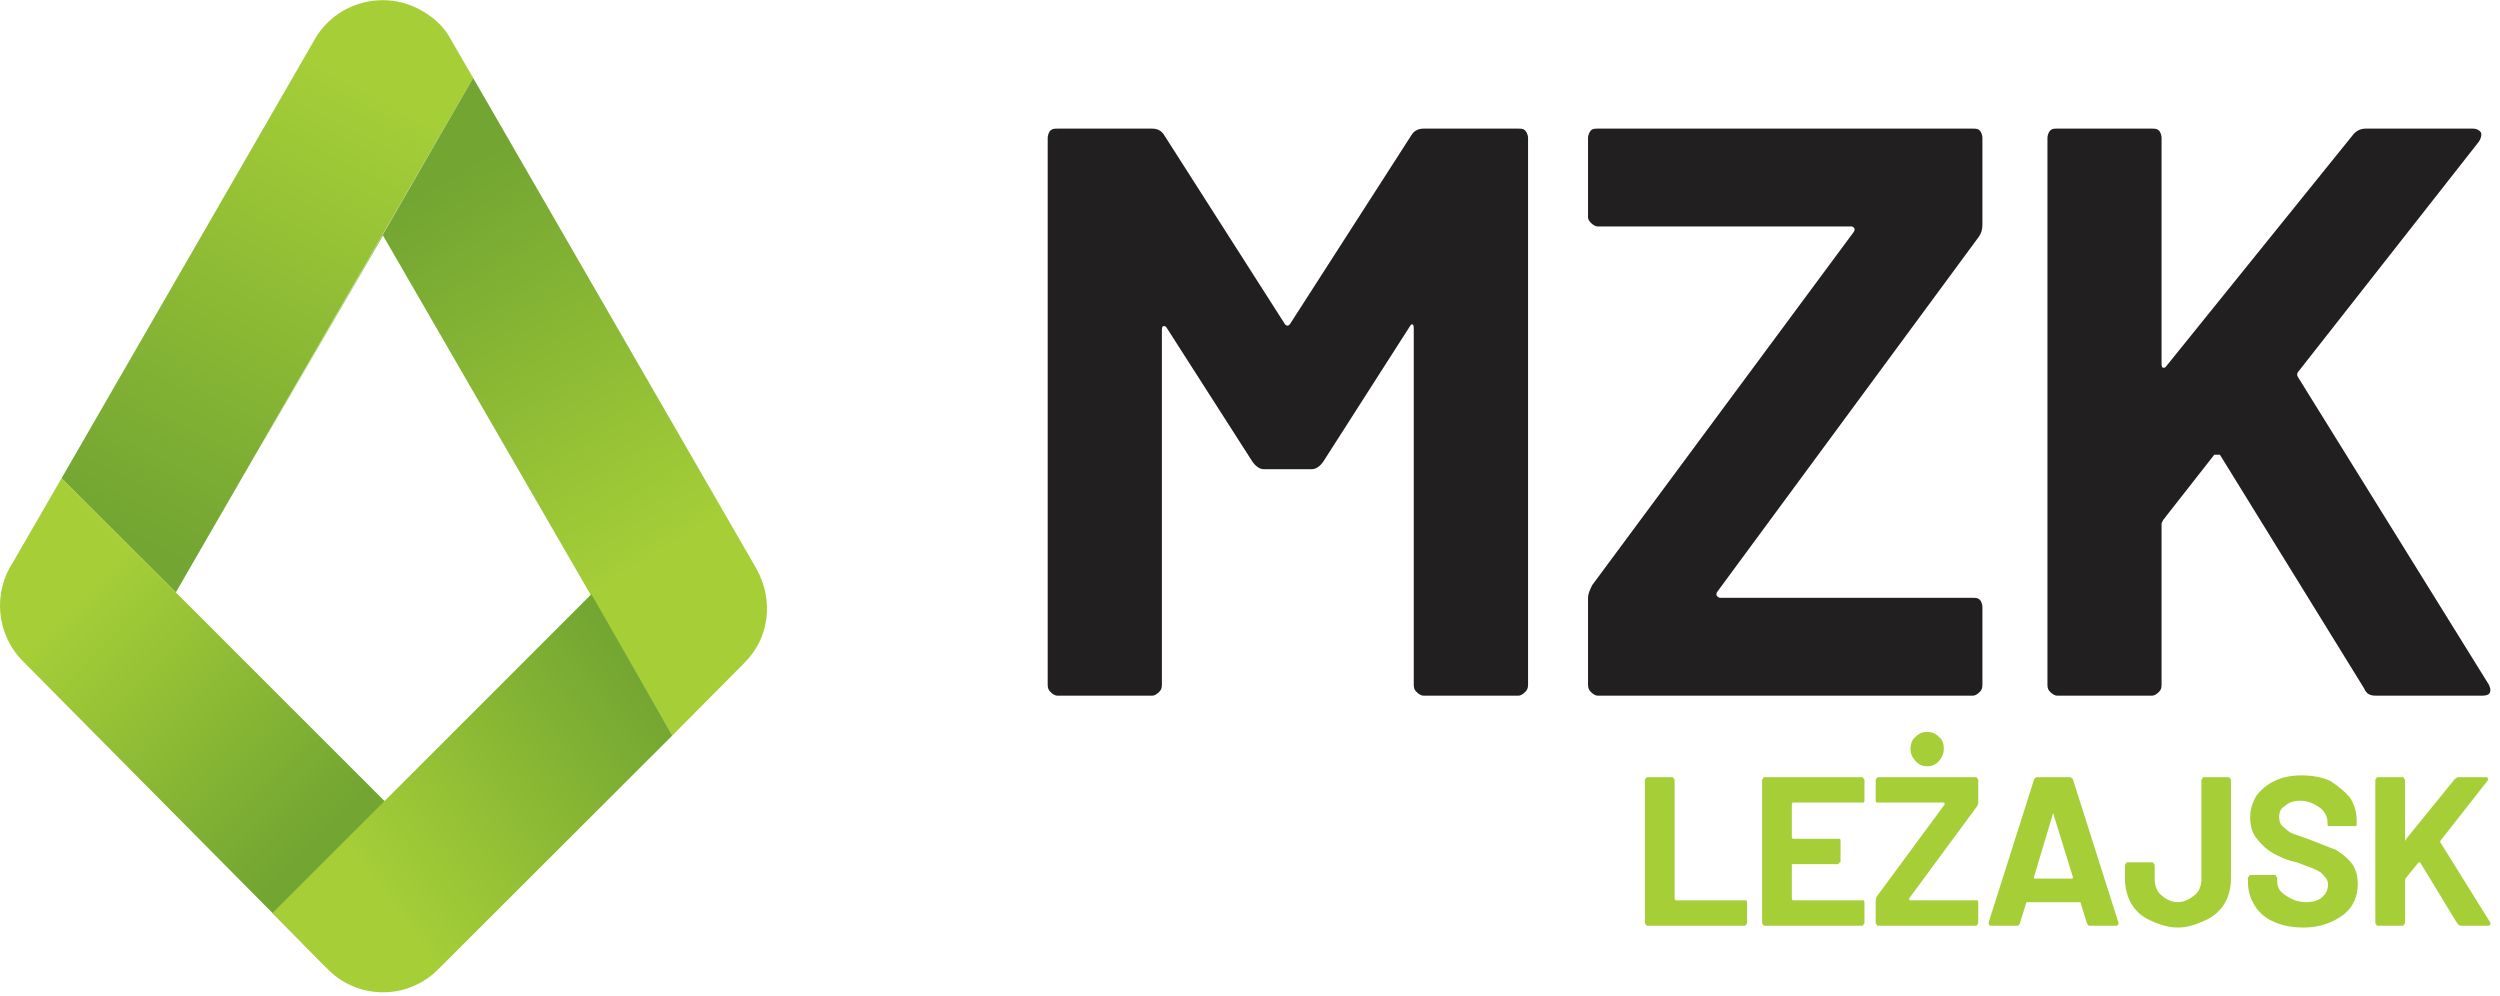 <?xml version="1.0" encoding="UTF-8" standalone="no"?>
<!DOCTYPE svg PUBLIC "-//W3C//DTD SVG 1.1//EN" "http://www.w3.org/Graphics/SVG/1.1/DTD/svg11.dtd">
<svg width="100%" height="100%" viewBox="0 0 138 55" version="1.1" xmlns="http://www.w3.org/2000/svg" xmlns:xlink="http://www.w3.org/1999/xlink" xml:space="preserve" xmlns:serif="http://www.serif.com/" style="fill-rule:evenodd;clip-rule:evenodd;stroke-linejoin:round;stroke-miterlimit:2;">
    <g transform="matrix(1,0,0,1,-925.451,-11349)">
        <path d="M1003.4,11356.4C1003.55,11356.2 1003.76,11356.1 1004.03,11356.1L1009.26,11356.1C1009.41,11356.1 1009.53,11356.1 1009.64,11356.2C1009.74,11356.3 1009.8,11356.5 1009.8,11356.6L1009.8,11386.8C1009.8,11387 1009.74,11387.1 1009.64,11387.2C1009.53,11387.3 1009.41,11387.4 1009.26,11387.4L1004.03,11387.4C1003.88,11387.4 1003.75,11387.3 1003.65,11387.2C1003.54,11387.1 1003.49,11387 1003.49,11386.8L1003.49,11367.1C1003.49,11367 1003.46,11366.9 1003.4,11366.9C1003.34,11366.9 1003.28,11367 1003.22,11367.1L998.484,11374.5C998.335,11374.7 998.126,11374.9 997.858,11374.9L995.221,11374.9C994.952,11374.9 994.744,11374.7 994.595,11374.5L989.856,11367.1C989.796,11367 989.737,11367 989.677,11367C989.617,11367 989.588,11367.1 989.588,11367.2L989.588,11386.8C989.588,11387 989.535,11387.1 989.431,11387.2C989.327,11387.3 989.2,11387.4 989.051,11387.4L983.821,11387.4C983.671,11387.4 983.545,11387.3 983.441,11387.2C983.336,11387.1 983.284,11387 983.284,11386.8L983.284,11356.6C983.284,11356.5 983.336,11356.3 983.441,11356.2C983.545,11356.1 983.671,11356.1 983.821,11356.1L989.051,11356.1C989.319,11356.1 989.528,11356.2 989.677,11356.4L996.383,11366.9C996.472,11367 996.562,11367 996.651,11366.9L1003.4,11356.4ZM1013.65,11387.4C1013.5,11387.4 1013.37,11387.3 1013.27,11387.2C1013.17,11387.1 1013.11,11387 1013.11,11386.8L1013.11,11382C1013.11,11381.8 1013.19,11381.6 1013.34,11381.3L1027.78,11361.8C1027.84,11361.7 1027.84,11361.6 1027.8,11361.6C1027.75,11361.5 1027.69,11361.5 1027.6,11361.5L1013.65,11361.5C1013.5,11361.5 1013.37,11361.4 1013.27,11361.3C1013.17,11361.2 1013.11,11361.1 1013.11,11361L1013.11,11356.6C1013.11,11356.5 1013.17,11356.3 1013.27,11356.2C1013.37,11356.1 1013.5,11356.1 1013.65,11356.1L1034.35,11356.1C1034.5,11356.1 1034.62,11356.1 1034.73,11356.2C1034.83,11356.3 1034.88,11356.5 1034.88,11356.6L1034.88,11361.4C1034.88,11361.7 1034.81,11361.9 1034.66,11362.1L1020.22,11381.7C1020.19,11381.8 1020.19,11381.8 1020.22,11381.9C1020.25,11381.9 1020.31,11382 1020.4,11382L1034.35,11382C1034.5,11382 1034.62,11382 1034.73,11382.1C1034.83,11382.2 1034.88,11382.4 1034.88,11382.5L1034.88,11386.8C1034.88,11387 1034.83,11387.1 1034.73,11387.2C1034.62,11387.3 1034.5,11387.4 1034.35,11387.4L1013.65,11387.4ZM1039.01,11387.4C1038.86,11387.4 1038.73,11387.3 1038.63,11387.2C1038.52,11387.1 1038.47,11387 1038.47,11386.8L1038.47,11356.6C1038.47,11356.5 1038.52,11356.3 1038.63,11356.2C1038.73,11356.1 1038.86,11356.1 1039.01,11356.1L1044.24,11356.1C1044.39,11356.1 1044.51,11356.1 1044.62,11356.2C1044.72,11356.3 1044.77,11356.5 1044.77,11356.6L1044.77,11369.1C1044.77,11369.2 1044.8,11369.3 1044.86,11369.3C1044.92,11369.3 1044.98,11369.3 1045.04,11369.2L1055.37,11356.4C1055.55,11356.2 1055.77,11356.1 1056.04,11356.1L1061.94,11356.1C1062.18,11356.1 1062.33,11356.2 1062.39,11356.3C1062.45,11356.4 1062.42,11356.6 1062.3,11356.8L1052.33,11369.5C1052.24,11369.6 1052.23,11369.7 1052.29,11369.8L1062.84,11386.8C1062.89,11386.9 1062.92,11387 1062.92,11387.1C1062.92,11387.3 1062.78,11387.4 1062.48,11387.4L1056.58,11387.4C1056.28,11387.4 1056.07,11387.3 1055.95,11387L1047.99,11374.1C1047.96,11374.1 1047.92,11374.1 1047.86,11374.1C1047.8,11374.1 1047.74,11374.1 1047.68,11374.1L1044.86,11377.7C1044.8,11377.8 1044.77,11377.9 1044.77,11377.9L1044.77,11386.8C1044.77,11387 1044.72,11387.1 1044.62,11387.2C1044.51,11387.3 1044.39,11387.4 1044.24,11387.4L1039.01,11387.4Z" style="fill:rgb(34,31,32);fill-rule:nonzero;"/>
    </g>
    <g transform="matrix(1,0,0,1,-925.451,-11302.8)">
        <path d="M1016.39,11353.9C1016.35,11353.9 1016.32,11353.9 1016.29,11353.8C1016.27,11353.8 1016.25,11353.8 1016.25,11353.7L1016.25,11345.9C1016.25,11345.8 1016.27,11345.8 1016.29,11345.8C1016.32,11345.7 1016.35,11345.7 1016.39,11345.7L1017.75,11345.7C1017.79,11345.7 1017.82,11345.7 1017.85,11345.8C1017.88,11345.8 1017.89,11345.8 1017.89,11345.9L1017.89,11352.4C1017.89,11352.4 1017.91,11352.5 1017.95,11352.5L1021.75,11352.5C1021.79,11352.5 1021.82,11352.5 1021.85,11352.5C1021.88,11352.5 1021.89,11352.6 1021.89,11352.6L1021.89,11353.7C1021.89,11353.8 1021.88,11353.8 1021.85,11353.8C1021.82,11353.9 1021.79,11353.9 1021.75,11353.9L1016.39,11353.9ZM1028.37,11347C1028.37,11347 1028.35,11347.1 1028.33,11347.1C1028.3,11347.1 1028.27,11347.1 1028.23,11347.1L1024.41,11347.1C1024.38,11347.1 1024.36,11347.2 1024.36,11347.2L1024.36,11349C1024.36,11349 1024.38,11349.1 1024.41,11349.1L1026.91,11349.1C1026.95,11349.1 1026.99,11349.1 1027.01,11349.1C1027.04,11349.1 1027.05,11349.2 1027.05,11349.2L1027.05,11350.3C1027.05,11350.4 1027.04,11350.4 1027.01,11350.4C1026.99,11350.4 1026.95,11350.5 1026.91,11350.5L1024.41,11350.5C1024.38,11350.5 1024.36,11350.5 1024.36,11350.5L1024.36,11352.4C1024.36,11352.4 1024.38,11352.5 1024.41,11352.5L1028.23,11352.5C1028.27,11352.5 1028.3,11352.5 1028.33,11352.5C1028.35,11352.5 1028.37,11352.6 1028.37,11352.6L1028.37,11353.7C1028.37,11353.8 1028.35,11353.8 1028.33,11353.8C1028.3,11353.9 1028.27,11353.9 1028.23,11353.9L1022.86,11353.9C1022.82,11353.9 1022.78,11353.9 1022.76,11353.8C1022.73,11353.8 1022.72,11353.8 1022.72,11353.7L1022.72,11345.9C1022.72,11345.8 1022.73,11345.8 1022.76,11345.8C1022.78,11345.7 1022.82,11345.7 1022.86,11345.7L1028.23,11345.7C1028.27,11345.7 1028.3,11345.7 1028.33,11345.8C1028.35,11345.8 1028.37,11345.8 1028.37,11345.9L1028.37,11347ZM1029.12,11353.9C1029.09,11353.9 1029.05,11353.9 1029.03,11353.8C1029,11353.8 1028.99,11353.8 1028.99,11353.7L1028.99,11352.5C1028.99,11352.4 1029,11352.4 1029.04,11352.3L1032.8,11347.2C1032.81,11347.2 1032.82,11347.2 1032.8,11347.2C1032.79,11347.1 1032.78,11347.1 1032.75,11347.1L1029.12,11347.1C1029.09,11347.1 1029.05,11347.1 1029.03,11347.1C1029,11347.1 1028.99,11347 1028.99,11347L1028.99,11345.9C1028.99,11345.8 1029,11345.8 1029.03,11345.8C1029.05,11345.7 1029.09,11345.7 1029.12,11345.7L1034.51,11345.7C1034.55,11345.7 1034.58,11345.7 1034.61,11345.8C1034.63,11345.8 1034.65,11345.8 1034.65,11345.9L1034.65,11347.1C1034.65,11347.2 1034.63,11347.2 1034.59,11347.3L1030.83,11352.4C1030.83,11352.4 1030.83,11352.4 1030.83,11352.4C1030.84,11352.5 1030.86,11352.5 1030.88,11352.5L1034.51,11352.5C1034.55,11352.5 1034.58,11352.5 1034.61,11352.5C1034.63,11352.5 1034.65,11352.6 1034.65,11352.6L1034.65,11353.7C1034.65,11353.8 1034.63,11353.8 1034.61,11353.8C1034.58,11353.9 1034.55,11353.9 1034.51,11353.9L1029.12,11353.9ZM1031.83,11345.1C1031.57,11345.1 1031.35,11345 1031.18,11344.8C1031,11344.6 1030.91,11344.4 1030.91,11344.1C1030.91,11343.9 1031,11343.6 1031.17,11343.5C1031.34,11343.3 1031.56,11343.2 1031.83,11343.2C1032.1,11343.2 1032.33,11343.3 1032.5,11343.5C1032.67,11343.6 1032.75,11343.9 1032.75,11344.1C1032.75,11344.4 1032.66,11344.6 1032.49,11344.8C1032.32,11345 1032.1,11345.1 1031.83,11345.1ZM1040.79,11353.9C1040.71,11353.9 1040.66,11353.8 1040.63,11353.7L1040.29,11352.6C1040.27,11352.6 1040.25,11352.6 1040.23,11352.6L1037.37,11352.6C1037.35,11352.6 1037.33,11352.6 1037.31,11352.6L1036.97,11353.7C1036.95,11353.8 1036.9,11353.9 1036.82,11353.9L1035.35,11353.9C1035.3,11353.9 1035.26,11353.9 1035.24,11353.8C1035.22,11353.8 1035.21,11353.8 1035.23,11353.7L1037.74,11345.8C1037.76,11345.8 1037.81,11345.7 1037.89,11345.7L1039.72,11345.7C1039.79,11345.7 1039.84,11345.8 1039.87,11345.8L1042.38,11353.7C1042.39,11353.7 1042.39,11353.7 1042.39,11353.8C1042.39,11353.8 1042.35,11353.9 1042.26,11353.9L1040.79,11353.9ZM1037.73,11351.2C1037.72,11351.3 1037.74,11351.3 1037.78,11351.3L1039.82,11351.3C1039.87,11351.3 1039.88,11351.3 1039.87,11351.2L1038.82,11347.8C1038.81,11347.7 1038.8,11347.7 1038.79,11347.7C1038.77,11347.7 1038.76,11347.8 1038.75,11347.8L1037.73,11351.2ZM1045.67,11354C1045.08,11354 1044.57,11353.8 1044.13,11353.6C1043.69,11353.4 1043.35,11353.1 1043.11,11352.7C1042.87,11352.3 1042.75,11351.8 1042.75,11351.3L1042.75,11350.6C1042.75,11350.5 1042.77,11350.5 1042.79,11350.5C1042.82,11350.4 1042.85,11350.4 1042.89,11350.4L1044.25,11350.4C1044.29,11350.4 1044.32,11350.4 1044.35,11350.5C1044.38,11350.5 1044.39,11350.5 1044.39,11350.6L1044.39,11351.3C1044.39,11351.7 1044.51,11352 1044.74,11352.2C1044.96,11352.4 1045.28,11352.6 1045.67,11352.6C1046.05,11352.6 1046.36,11352.4 1046.61,11352.2C1046.85,11352 1046.97,11351.7 1046.97,11351.3L1046.97,11345.9C1046.97,11345.8 1046.99,11345.8 1047.01,11345.8C1047.04,11345.7 1047.07,11345.7 1047.11,11345.7L1048.46,11345.7C1048.5,11345.7 1048.53,11345.7 1048.56,11345.8C1048.59,11345.8 1048.6,11345.8 1048.6,11345.9L1048.6,11351.3C1048.6,11351.8 1048.48,11352.3 1048.23,11352.7C1047.98,11353.1 1047.63,11353.4 1047.19,11353.6C1046.75,11353.8 1046.24,11354 1045.67,11354ZM1052.62,11354C1052,11354 1051.46,11353.9 1051,11353.7C1050.53,11353.5 1050.17,11353.2 1049.92,11352.8C1049.67,11352.4 1049.54,11352 1049.54,11351.5L1049.54,11351.3C1049.54,11351.2 1049.56,11351.2 1049.58,11351.2C1049.61,11351.1 1049.64,11351.1 1049.68,11351.1L1051.01,11351.1C1051.05,11351.1 1051.08,11351.1 1051.11,11351.2C1051.13,11351.2 1051.15,11351.2 1051.15,11351.3L1051.15,11351.4C1051.15,11351.8 1051.29,11352 1051.58,11352.2C1051.86,11352.4 1052.25,11352.6 1052.74,11352.6C1053.15,11352.6 1053.46,11352.5 1053.66,11352.3C1053.86,11352.1 1053.96,11351.9 1053.96,11351.6C1053.96,11351.5 1053.9,11351.3 1053.78,11351.2C1053.65,11351 1053.48,11350.9 1053.27,11350.8C1053.06,11350.7 1052.72,11350.6 1052.25,11350.4C1051.73,11350.3 1051.29,11350.1 1050.93,11349.9C1050.57,11349.7 1050.27,11349.4 1050.03,11349.1C1049.78,11348.8 1049.66,11348.4 1049.66,11347.9C1049.66,11347.5 1049.78,11347.1 1050.02,11346.7C1050.26,11346.4 1050.59,11346.1 1051.02,11345.9C1051.45,11345.7 1051.94,11345.6 1052.5,11345.6C1053.09,11345.6 1053.61,11345.7 1054.07,11345.9C1054.53,11346.2 1054.89,11346.5 1055.15,11346.8C1055.41,11347.2 1055.54,11347.6 1055.54,11348.1L1055.54,11348.3C1055.54,11348.3 1055.53,11348.4 1055.5,11348.4C1055.47,11348.4 1055.44,11348.4 1055.4,11348.4L1054.07,11348.4C1054.03,11348.4 1053.99,11348.4 1053.97,11348.4C1053.94,11348.4 1053.93,11348.3 1053.93,11348.3L1053.93,11348.2C1053.93,11347.9 1053.79,11347.6 1053.53,11347.4C1053.26,11347.2 1052.89,11347 1052.43,11347C1052.06,11347 1051.78,11347.1 1051.57,11347.3C1051.37,11347.4 1051.26,11347.6 1051.26,11347.9C1051.26,11348.1 1051.32,11348.3 1051.44,11348.4C1051.56,11348.5 1051.74,11348.7 1051.98,11348.8C1052.21,11348.9 1052.58,11349 1053.08,11349.2C1053.63,11349.4 1054.06,11349.6 1054.37,11349.7C1054.69,11349.9 1054.97,11350.1 1055.22,11350.4C1055.47,11350.7 1055.6,11351.1 1055.6,11351.6C1055.6,11352.3 1055.33,11352.9 1054.8,11353.3C1054.26,11353.7 1053.54,11354 1052.62,11354ZM1056.71,11353.9C1056.67,11353.9 1056.63,11353.9 1056.61,11353.8C1056.58,11353.8 1056.57,11353.8 1056.57,11353.7L1056.57,11345.9C1056.57,11345.8 1056.58,11345.8 1056.61,11345.8C1056.63,11345.7 1056.67,11345.7 1056.71,11345.7L1058.07,11345.7C1058.11,11345.7 1058.14,11345.7 1058.16,11345.8C1058.19,11345.8 1058.21,11345.8 1058.21,11345.9L1058.21,11349.1C1058.21,11349.1 1058.21,11349.2 1058.23,11349.2C1058.24,11349.2 1058.26,11349.2 1058.28,11349.1L1060.96,11345.8C1061.01,11345.8 1061.07,11345.7 1061.13,11345.7L1062.67,11345.7C1062.73,11345.7 1062.77,11345.7 1062.79,11345.8C1062.8,11345.8 1062.79,11345.9 1062.76,11345.9L1060.17,11349.2C1060.15,11349.2 1060.14,11349.3 1060.16,11349.3L1062.9,11353.7C1062.92,11353.7 1062.93,11353.8 1062.93,11353.8C1062.93,11353.8 1062.89,11353.9 1062.81,11353.9L1061.28,11353.9C1061.2,11353.9 1061.14,11353.8 1061.11,11353.8L1059.04,11350.4C1059.04,11350.4 1059.02,11350.4 1059.01,11350.4C1058.99,11350.4 1058.98,11350.4 1058.96,11350.4L1058.23,11351.3C1058.21,11351.4 1058.21,11351.4 1058.21,11351.4L1058.21,11353.7C1058.21,11353.8 1058.19,11353.8 1058.16,11353.8C1058.14,11353.9 1058.11,11353.9 1058.07,11353.9L1056.71,11353.9Z" style="fill:rgb(165,206,55);fill-rule:nonzero;"/>
    </g>
    <g transform="matrix(1,0,0,1,-925.451,-11362.3)">
        <path d="M950.35,11364.5L951.568,11366.6L935.156,11395L928.85,11388.7L928.85,11388.7L942.867,11364.4C944.059,11362.4 946.695,11361.7 948.752,11362.9C949.446,11363.3 949.986,11363.8 950.35,11364.5Z" style="fill:url(#_Linear1);fill-rule:nonzero;"/>
    </g>
    <g transform="matrix(1,0,0,1,-925.451,-11314.7)">
        <path d="M943.368,11368L926.716,11351.2C925.23,11349.7 925.054,11347.4 926.188,11345.7L928.85,11341.1L935.156,11347.4L949.961,11362.2L943.368,11368Z" style="fill:url(#_Linear2);fill-rule:nonzero;"/>
    </g>
    <g transform="matrix(1,0,0,1,-925.451,-11349.5)">
        <path d="M951.568,11353.8L967.209,11380.9C968.208,11382.7 967.875,11384.8 966.527,11386.1L966.534,11386.1L962.563,11390.1L958.094,11382.4L946.594,11362.5C931.071,11389.3 946.513,11362.6 951.568,11353.8Z" style="fill:url(#_Linear3);fill-rule:nonzero;"/>
    </g>
    <g transform="matrix(1,0,0,1,-925.451,-11306.4)">
        <path d="M949.647,11359.9C947.961,11361.6 945.227,11361.6 943.542,11359.9L940.489,11356.8L946.594,11350.7L958.094,11339.2L962.563,11347L949.647,11359.9Z" style="fill:url(#_Linear4);fill-rule:nonzero;"/>
    </g>
    <defs>
        <linearGradient id="_Linear1" x1="0" y1="0" x2="1" y2="0" gradientUnits="userSpaceOnUse" gradientTransform="matrix(-13.31,24.63,24.63,13.31,946.42,11367.6)"><stop offset="0" style="stop-color:rgb(165,206,55);stop-opacity:1"/><stop offset="1" style="stop-color:rgb(114,165,50);stop-opacity:1"/></linearGradient>
        <linearGradient id="_Linear2" x1="0" y1="0" x2="1" y2="0" gradientUnits="userSpaceOnUse" gradientTransform="matrix(13.31,13.15,13.15,-13.31,928.23,11349.4)"><stop offset="0" style="stop-color:rgb(165,206,55);stop-opacity:1"/><stop offset="1" style="stop-color:rgb(114,165,50);stop-opacity:1"/></linearGradient>
        <linearGradient id="_Linear3" x1="0" y1="0" x2="1" y2="0" gradientUnits="userSpaceOnUse" gradientTransform="matrix(-12.43,-20.41,-20.41,12.43,958.85,11381.9)"><stop offset="0" style="stop-color:rgb(165,206,55);stop-opacity:1"/><stop offset="1" style="stop-color:rgb(114,165,50);stop-opacity:1"/></linearGradient>
        <linearGradient id="_Linear4" x1="0" y1="0" x2="1" y2="0" gradientUnits="userSpaceOnUse" gradientTransform="matrix(15.31,-11.32,-11.32,-15.31,947.53,11357)"><stop offset="0" style="stop-color:rgb(165,206,55);stop-opacity:1"/><stop offset="1" style="stop-color:rgb(114,165,50);stop-opacity:1"/></linearGradient>
    </defs>
</svg>

